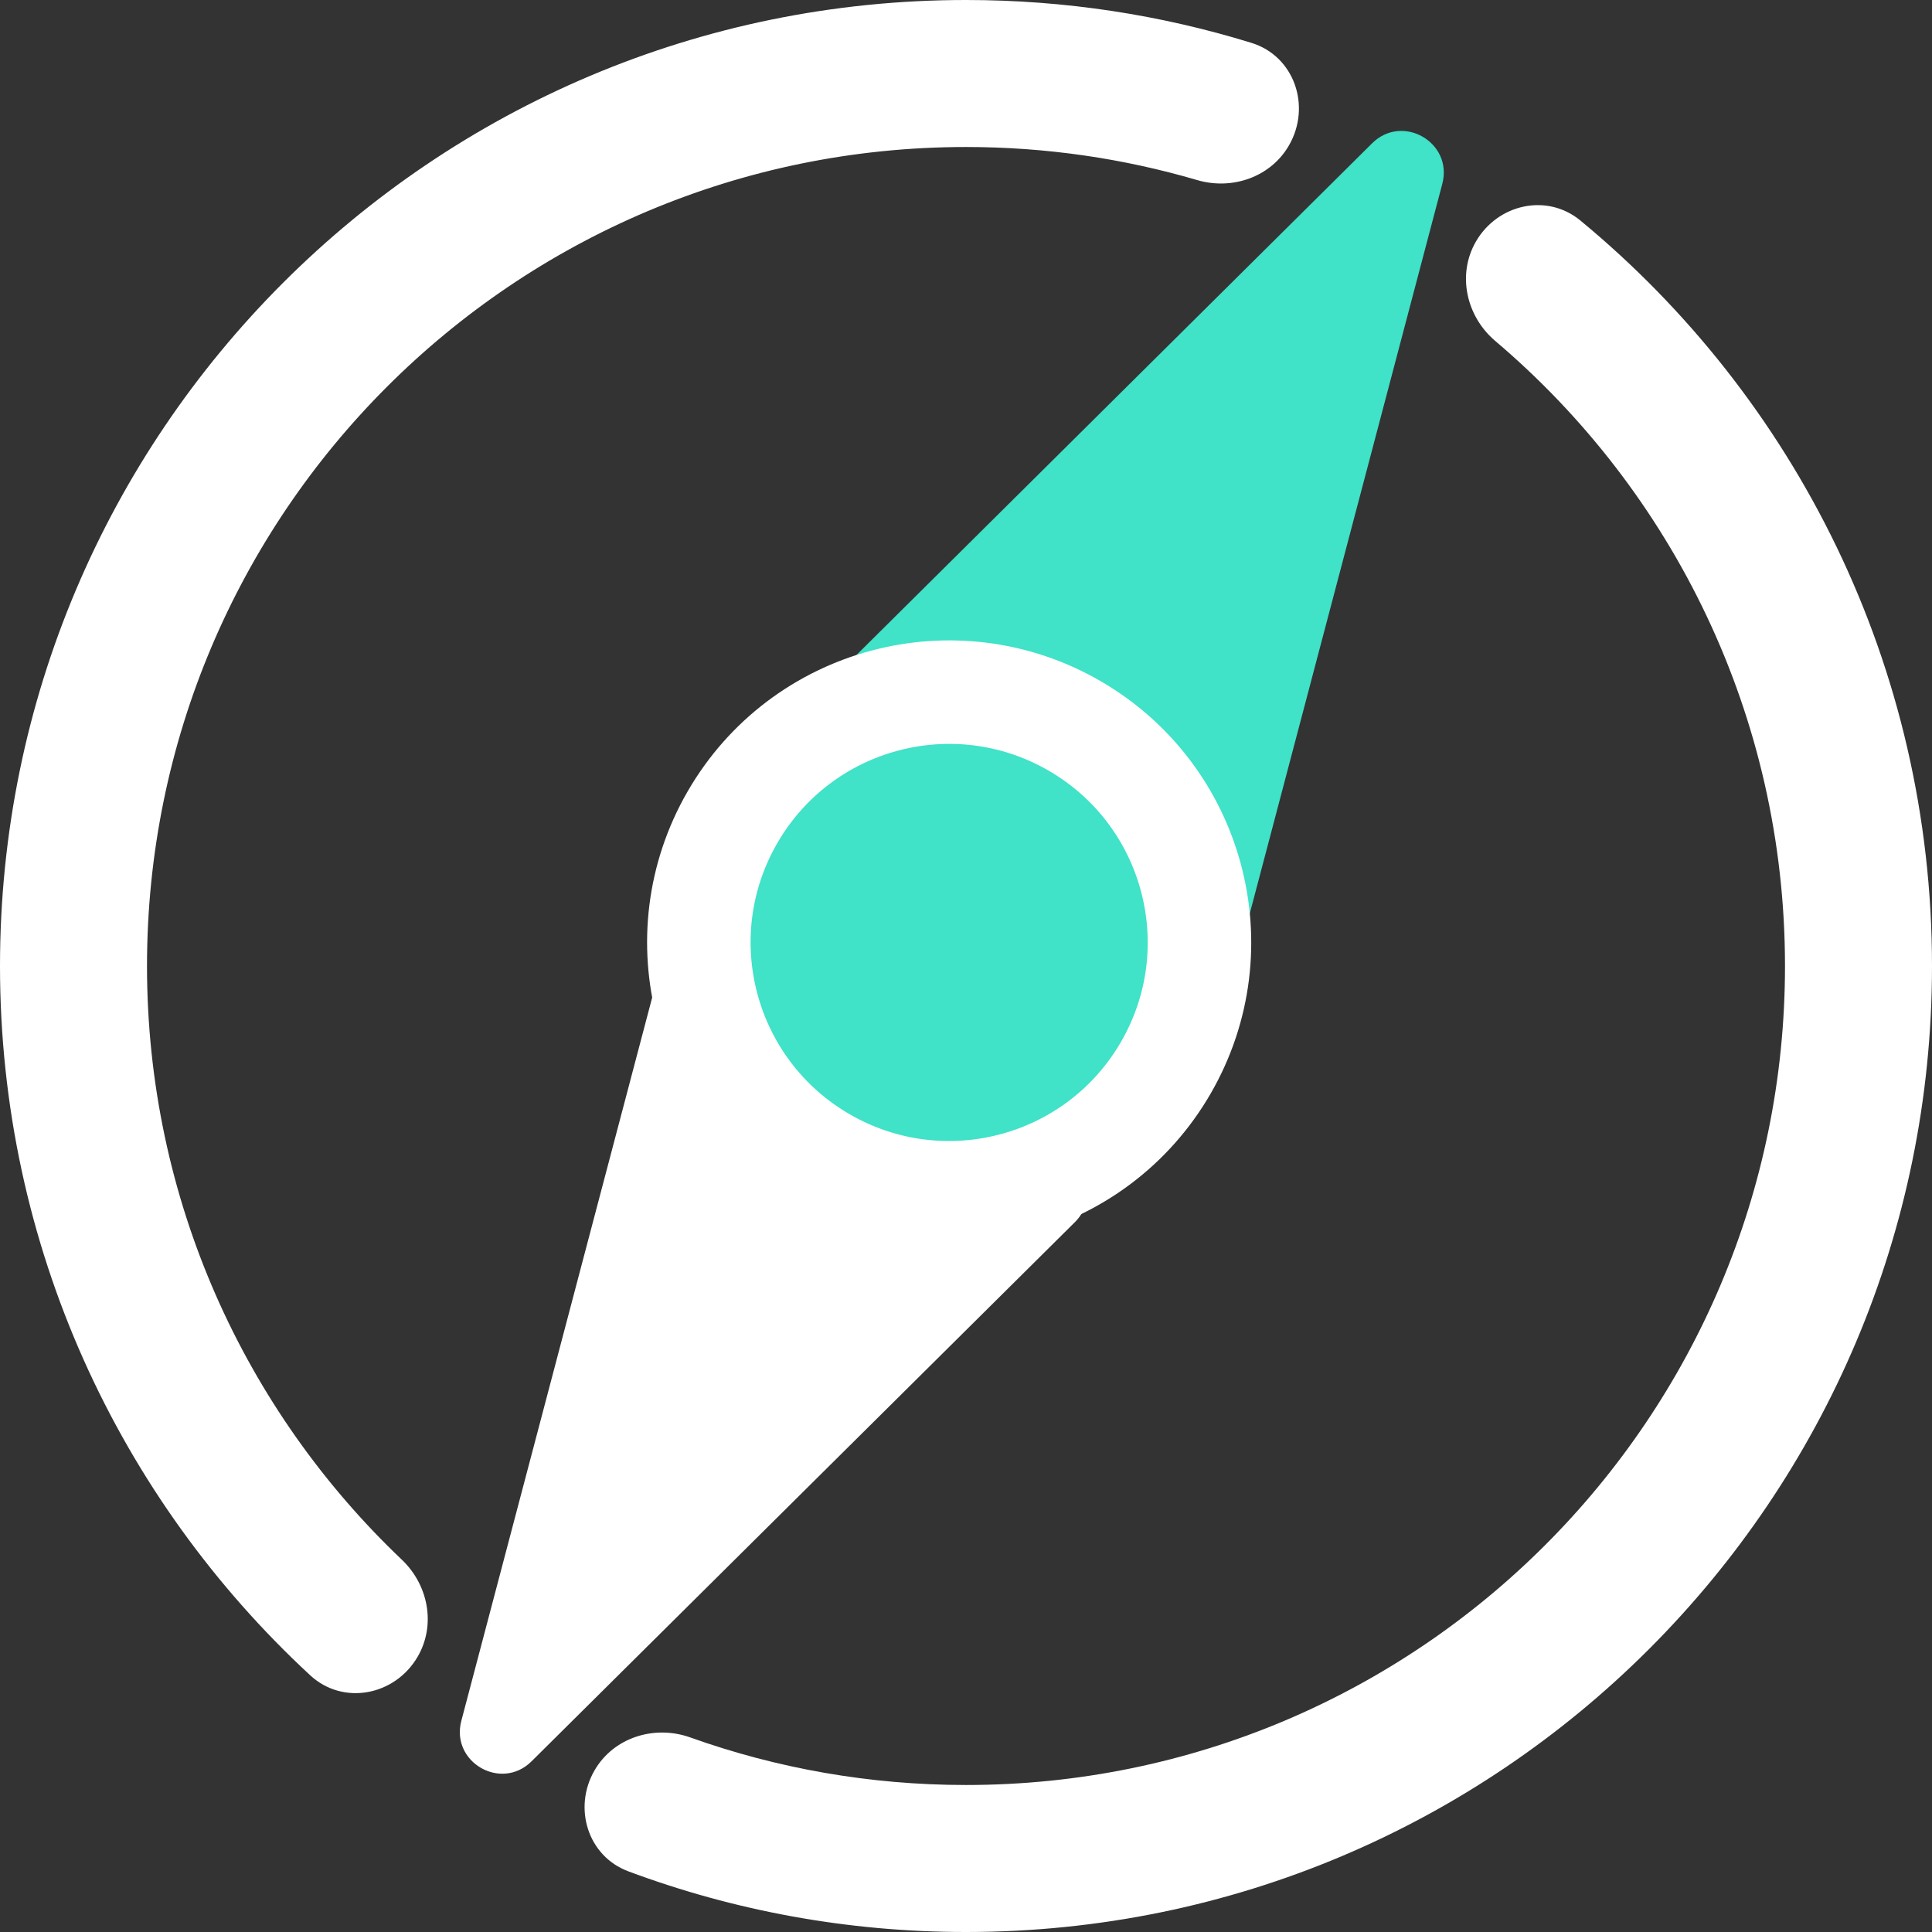<svg xmlns="http://www.w3.org/2000/svg" width="56" height="56" viewBox="0 0 56 56" fill="none">
<rect x="0" y="0" width="56" height="56" fill="#333333" stroke="none"/>
<path d="M15.407 51.053C14.526 51.927 13.056 51.078 13.372 49.879L19.034 28.42C19.238 27.644 20.124 27.275 20.819 27.676L30.911 33.503C31.606 33.904 31.729 34.856 31.16 35.421L15.407 51.053Z" fill="white"/>
<path d="M41.806 5.328C42.122 4.129 40.652 3.28 39.771 4.154L24.018 19.786C23.448 20.351 23.572 21.303 24.267 21.704L34.358 27.531C35.054 27.932 35.94 27.563 36.144 26.787L41.806 5.328Z" fill="#40E2C8"/>
<path d="M31.139 21.035C27.669 19.032 23.233 20.221 21.23 23.69C19.226 27.16 20.415 31.597 23.885 33.6C27.355 35.603 31.791 34.414 33.794 30.945C35.798 27.475 34.609 23.038 31.139 21.035Z" fill="#40E2C8" stroke="white" stroke-width="3"/>
<path fill-rule="evenodd" clip-rule="evenodd" d="M28 0C30.879 0 33.657 0.435 36.272 1.242C37.52 1.627 38.015 3.083 37.361 4.215C36.832 5.132 35.718 5.518 34.702 5.22C32.576 4.596 30.327 4.261 28 4.261C14.889 4.261 4.261 14.889 4.261 28C4.261 34.774 7.098 40.885 11.649 45.21C12.416 45.94 12.639 47.098 12.109 48.015C11.456 49.147 9.949 49.446 8.99 48.558C3.462 43.443 0 36.126 0 28C0 12.536 12.536 0 28 0ZM17.232 51.317C16.604 52.404 17.037 53.804 18.214 54.242C21.261 55.379 24.558 56 28 56C43.464 56 56 43.464 56 28C56 19.299 52.031 11.526 45.806 6.39C44.837 5.591 43.408 5.915 42.78 7.002C42.228 7.958 42.499 9.17 43.342 9.884C48.478 14.238 51.739 20.738 51.739 28C51.739 41.111 41.111 51.739 28 51.739C25.196 51.739 22.506 51.253 20.009 50.361C18.969 49.989 17.784 50.36 17.232 51.317Z" fill="white"/>
</svg>